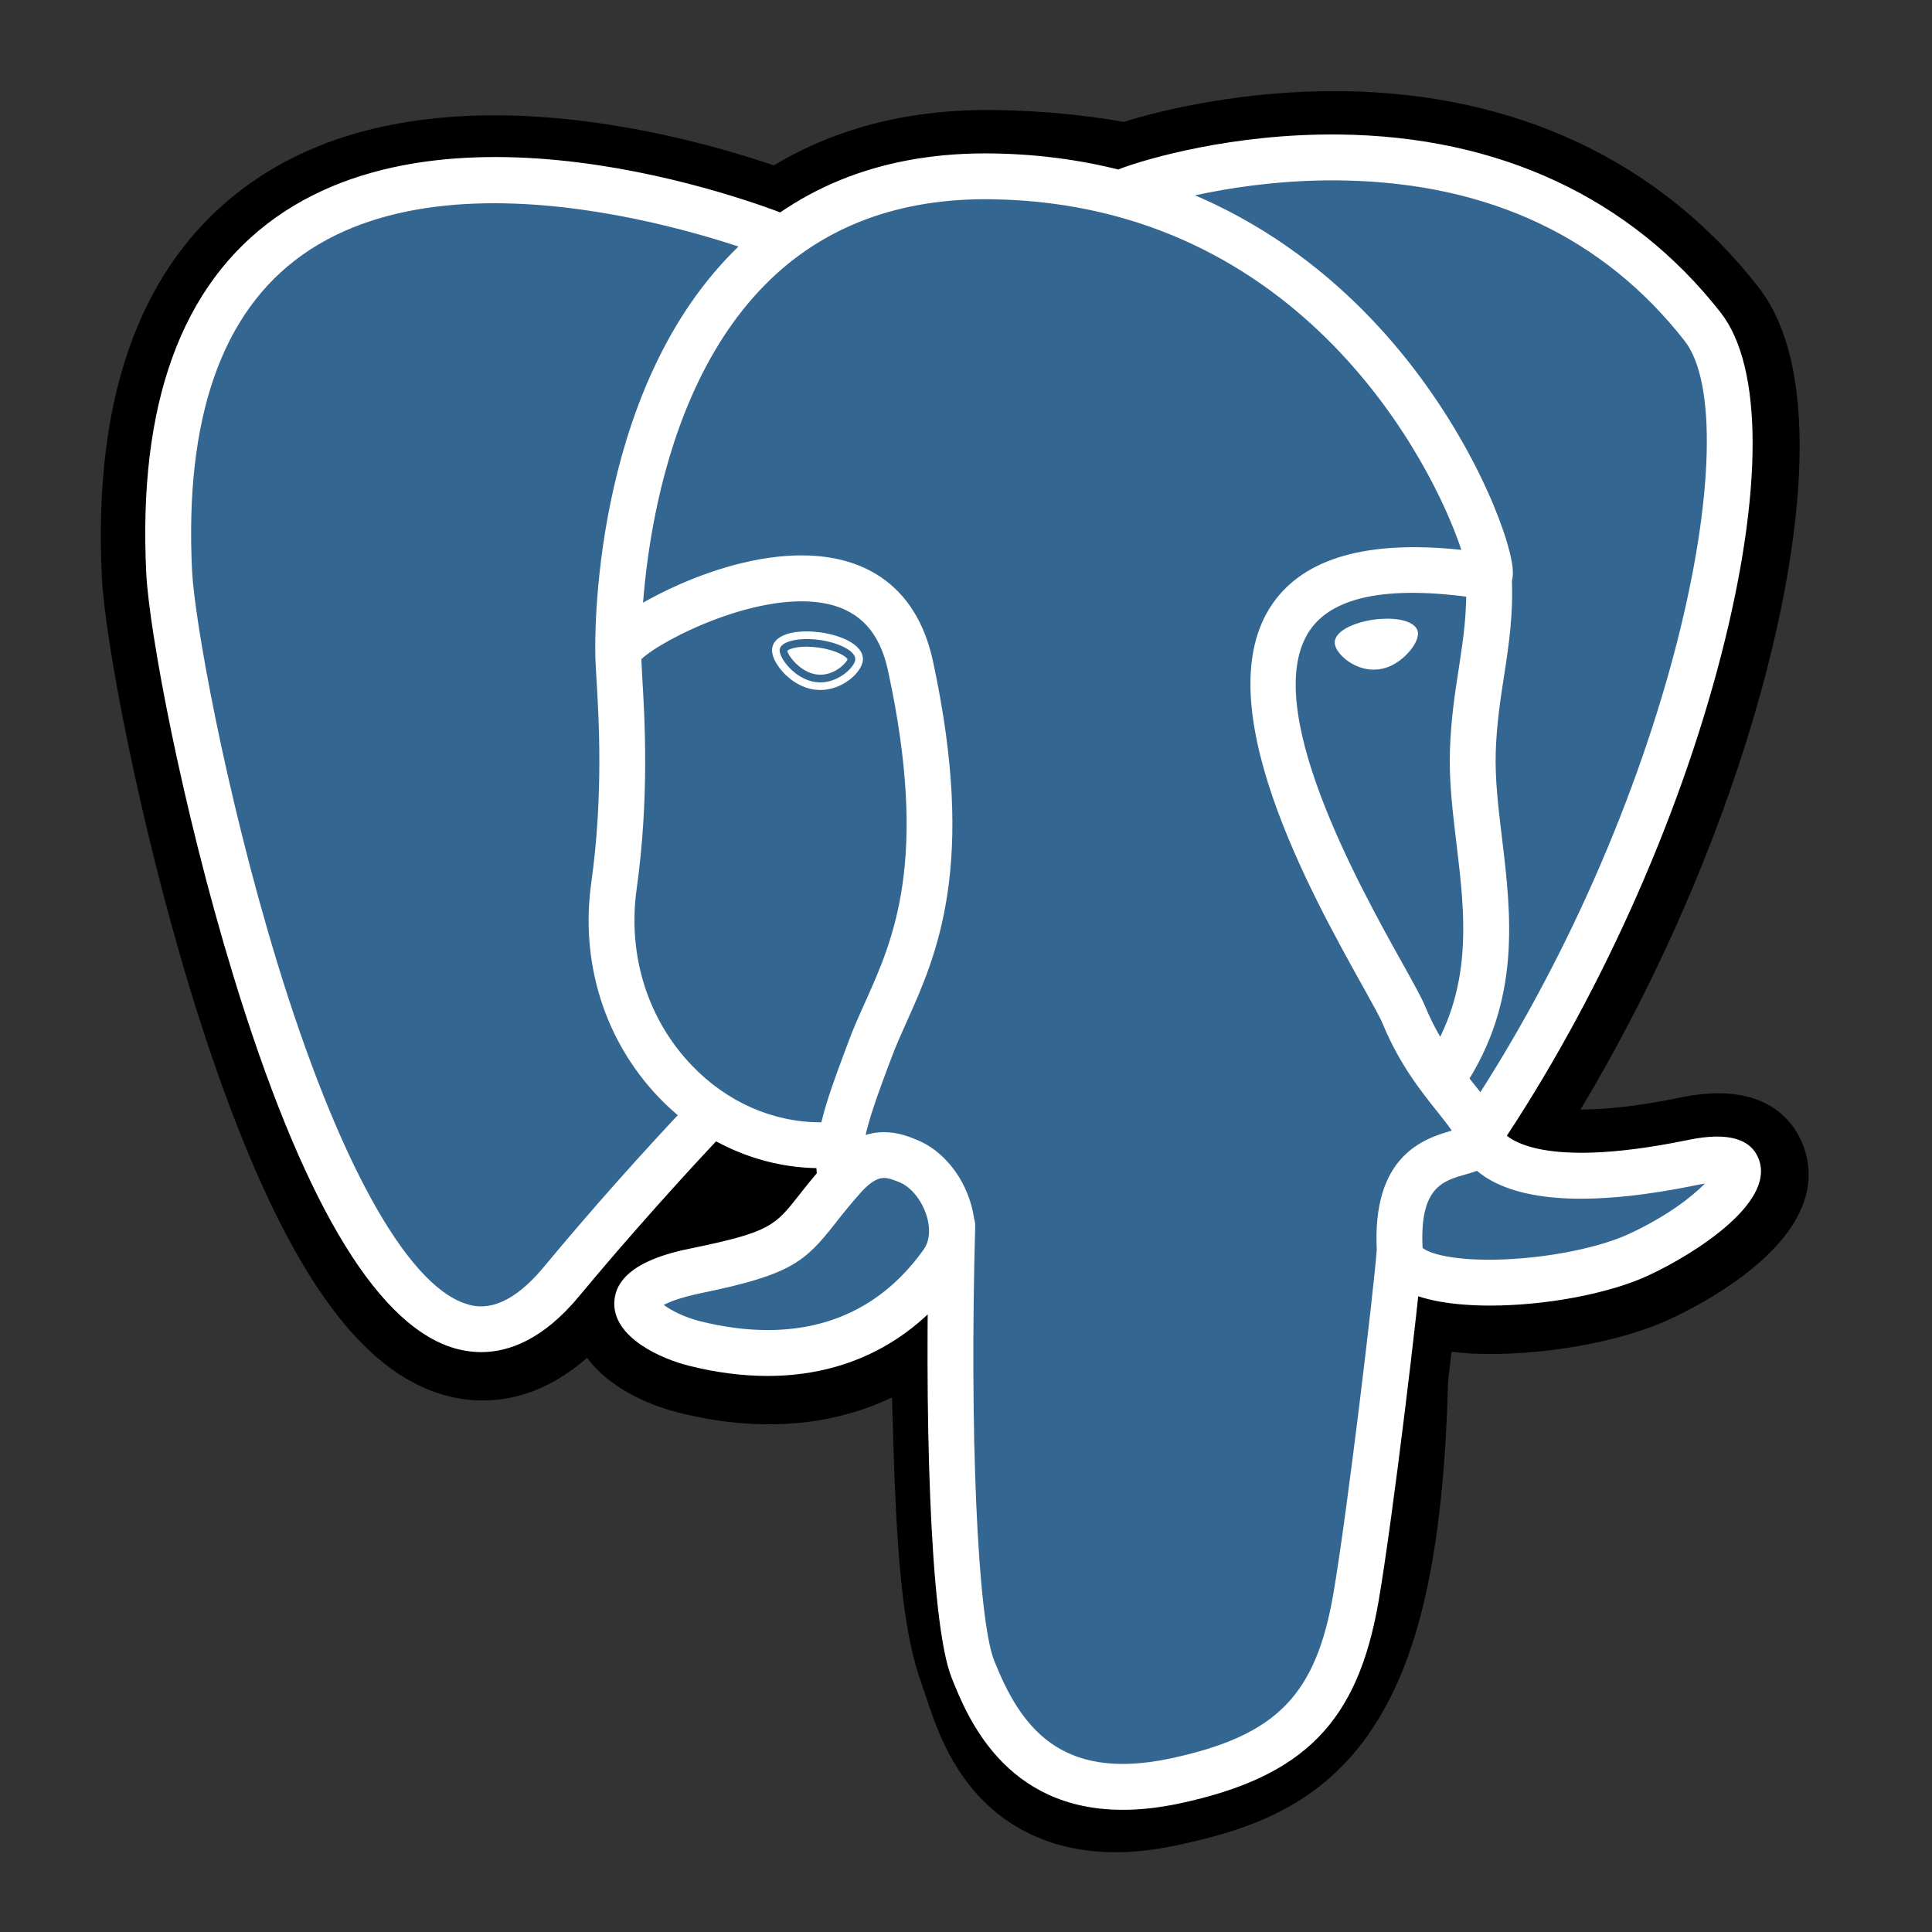 <svg width="21" height="21" viewBox="0 0 21 21" fill="none" xmlns="http://www.w3.org/2000/svg">
<rect x="0" y="0" width="21" height="21" fill="#333333" stroke="none"/>
<g clip-path="url(#clip0_2053_14167)">
<g clip-path="url(#clip1_2053_14167)">
<path d="M14.993 14.954C15.116 13.934 15.079 13.784 15.839 13.949L16.032 13.966C16.617 13.992 17.382 13.872 17.831 13.663C18.799 13.214 19.372 12.465 18.419 12.662C16.243 13.111 16.093 12.374 16.093 12.374C18.391 8.965 19.351 4.638 18.522 3.579C16.261 0.69 12.348 2.056 12.282 2.092L12.261 2.095C11.831 2.006 11.35 1.953 10.81 1.944C9.825 1.928 9.078 2.202 8.511 2.632C8.511 2.632 1.53 -0.244 1.855 6.249C1.924 7.631 3.834 16.702 6.114 13.962C6.947 12.96 7.752 12.113 7.752 12.113C8.152 12.379 8.63 12.514 9.132 12.466L9.171 12.432C9.159 12.557 9.164 12.678 9.187 12.822C8.6 13.479 8.772 13.594 7.598 13.835C6.41 14.08 7.108 14.516 7.564 14.63C8.116 14.768 9.394 14.963 10.257 13.755L10.223 13.893C10.453 14.077 10.438 15.217 10.47 16.032C10.503 16.847 10.557 17.607 10.723 18.055C10.889 18.503 11.085 19.657 12.628 19.327C13.918 19.051 14.903 18.654 14.993 14.954Z" fill="black"/>
<path d="M12.126 20.133C11.444 20.133 10.999 19.869 10.729 19.614C10.322 19.23 10.161 18.734 10.064 18.439L10.022 18.315C9.828 17.791 9.762 17.035 9.723 16.062C9.717 15.916 9.713 15.766 9.708 15.606C9.705 15.489 9.701 15.343 9.695 15.19C9.449 15.307 9.188 15.389 8.92 15.435C8.439 15.517 7.922 15.491 7.382 15.356C7.002 15.261 6.607 15.063 6.381 14.759C5.724 15.334 5.098 15.256 4.757 15.142C4.155 14.941 3.616 14.377 3.11 13.418C2.749 12.734 2.4 11.843 2.072 10.77C1.502 8.901 1.14 6.933 1.108 6.287C1.006 4.264 1.551 2.818 2.726 1.988C4.579 0.679 7.387 1.449 8.411 1.798C9.099 1.384 9.908 1.182 10.822 1.196C11.313 1.204 11.781 1.248 12.215 1.325C12.668 1.183 13.563 0.978 14.588 0.991C16.476 1.013 18.04 1.749 19.111 3.118C19.876 4.095 19.498 6.146 19.204 7.282C18.792 8.88 18.068 10.58 17.18 12.059C17.421 12.061 17.771 12.032 18.268 11.929C19.248 11.727 19.535 12.252 19.613 12.488C19.924 13.432 18.569 14.145 18.146 14.341C17.605 14.593 16.722 14.746 15.999 14.713L15.967 14.711L15.777 14.694L15.759 14.852L15.74 15.007C15.692 16.882 15.424 18.07 14.873 18.854C14.295 19.677 13.492 19.907 12.785 20.059C12.544 20.11 12.325 20.133 12.126 20.133ZM10.69 13.309C11.131 13.662 11.169 14.325 11.204 15.564C11.208 15.719 11.212 15.866 11.218 16.002C11.234 16.416 11.273 17.386 11.425 17.796C11.446 17.854 11.466 17.912 11.486 17.975C11.655 18.493 11.74 18.753 12.472 18.596C13.086 18.464 13.402 18.346 13.649 17.994C14.008 17.483 14.209 16.454 14.246 14.936L14.993 14.954L14.251 14.865L14.273 14.68C14.344 14.069 14.395 13.627 14.804 13.335C15.131 13.101 15.505 13.124 15.802 13.178C15.475 12.931 15.385 12.641 15.361 12.523L15.298 12.216L15.474 11.956C16.483 10.459 17.314 8.619 17.756 6.908C18.21 5.15 18.072 4.217 17.933 4.04C16.101 1.698 12.923 2.665 12.591 2.775L12.535 2.805L12.254 2.858L12.11 2.828C11.712 2.745 11.271 2.7 10.798 2.692C10.055 2.679 9.455 2.855 8.964 3.228L8.623 3.487L8.227 3.324C7.381 2.978 4.898 2.283 3.587 3.211C2.859 3.726 2.528 4.736 2.602 6.212C2.626 6.699 2.957 8.544 3.504 10.334C4.258 12.806 4.944 13.627 5.231 13.723C5.281 13.74 5.41 13.639 5.539 13.484C6.078 12.839 6.635 12.21 7.21 11.598L7.643 11.143L8.167 11.49C8.377 11.63 8.61 11.71 8.849 11.725L10.097 10.661L9.916 12.506C9.912 12.547 9.91 12.604 9.926 12.708L9.981 13.058L9.745 13.322L9.718 13.352L10.403 13.669L10.69 13.309Z" fill="black"/>
<path d="M18.419 12.662C16.243 13.111 16.093 12.374 16.093 12.374C18.391 8.965 19.351 4.638 18.522 3.579C16.261 0.69 12.348 2.056 12.282 2.092L12.261 2.095C11.831 2.006 11.35 1.953 10.809 1.944C9.825 1.928 9.078 2.203 8.511 2.632C8.511 2.632 1.53 -0.244 1.854 6.25C1.923 7.631 3.834 16.703 6.114 13.963C6.947 12.961 7.752 12.114 7.752 12.114C8.151 12.379 8.63 12.515 9.132 12.466L9.171 12.433C9.159 12.557 9.164 12.679 9.186 12.823C8.599 13.479 8.772 13.594 7.598 13.836C6.41 14.08 7.108 14.516 7.563 14.63C8.116 14.768 9.393 14.964 10.257 13.755L10.222 13.893C10.452 14.078 10.614 15.092 10.587 16.011C10.56 16.931 10.542 17.562 10.723 18.055C10.904 18.549 11.085 19.658 12.628 19.327C13.917 19.051 14.585 18.335 14.679 17.141C14.745 16.291 14.894 16.417 14.903 15.658L15.023 15.299C15.161 14.147 15.045 13.776 15.84 13.949L16.032 13.966C16.617 13.992 17.382 13.872 17.832 13.663C18.799 13.214 19.372 12.465 18.419 12.662Z" fill="#336791"/>
<path d="M12.204 19.672C10.918 19.672 10.51 18.653 10.344 18.237C10.1 17.626 10.047 15.257 10.101 13.314C10.102 13.282 10.109 13.249 10.123 13.219C10.136 13.19 10.155 13.162 10.179 13.14C10.203 13.117 10.231 13.1 10.261 13.088C10.292 13.077 10.325 13.071 10.357 13.072C10.39 13.073 10.422 13.08 10.452 13.094C10.482 13.107 10.509 13.126 10.532 13.15C10.554 13.174 10.572 13.202 10.583 13.232C10.595 13.263 10.601 13.296 10.6 13.328C10.537 15.569 10.626 17.6 10.807 18.052C11.088 18.756 11.516 19.372 12.725 19.113C13.872 18.867 14.302 18.432 14.493 17.323C14.64 16.471 14.93 14.049 14.966 13.571C14.969 13.539 14.977 13.507 14.992 13.477C15.007 13.448 15.027 13.422 15.052 13.401C15.077 13.38 15.106 13.363 15.137 13.353C15.168 13.343 15.201 13.339 15.233 13.341C15.299 13.346 15.36 13.377 15.403 13.427C15.447 13.477 15.468 13.543 15.463 13.608C15.426 14.106 15.137 16.524 14.984 17.408C14.758 18.718 14.174 19.312 12.829 19.601C12.601 19.65 12.393 19.672 12.204 19.672ZM5.23 14.697C5.117 14.696 5.006 14.678 4.899 14.642C4.064 14.363 3.268 13.003 2.534 10.598C1.975 8.767 1.621 6.856 1.59 6.235C1.498 4.393 1.972 3.091 2.999 2.363C5.032 0.923 8.45 2.294 8.595 2.353C8.656 2.378 8.705 2.427 8.731 2.488C8.756 2.549 8.757 2.617 8.732 2.679C8.707 2.74 8.658 2.789 8.597 2.814C8.536 2.84 8.468 2.84 8.406 2.815C8.373 2.802 5.095 1.488 3.286 2.771C2.408 3.393 2.005 4.551 2.088 6.21C2.114 6.733 2.445 8.598 3.01 10.452C3.666 12.599 4.412 13.954 5.057 14.169C5.158 14.203 5.466 14.306 5.907 13.776C6.42 13.159 6.953 12.558 7.505 11.975C7.551 11.929 7.613 11.903 7.678 11.902C7.743 11.901 7.806 11.926 7.853 11.971C7.9 12.017 7.928 12.078 7.93 12.143C7.932 12.208 7.909 12.272 7.865 12.32C7.857 12.328 7.107 13.112 6.29 14.095C5.903 14.56 5.532 14.697 5.23 14.697ZM16.078 12.596C16.033 12.596 15.988 12.584 15.95 12.56C15.911 12.537 15.879 12.504 15.858 12.464C15.837 12.424 15.827 12.379 15.829 12.334C15.832 12.289 15.846 12.245 15.871 12.207C18.194 8.761 19.009 4.597 18.311 3.705C17.432 2.582 16.191 1.996 14.623 1.962C13.461 1.937 12.538 2.234 12.387 2.285L12.349 2.301C12.197 2.348 12.081 2.265 12.037 2.168C12.012 2.112 12.008 2.05 12.027 1.991C12.045 1.933 12.084 1.883 12.136 1.852C12.143 1.848 12.166 1.838 12.203 1.824C12.459 1.73 13.396 1.449 14.557 1.462C16.293 1.481 17.727 2.15 18.703 3.398C19.165 3.988 19.166 5.349 18.706 7.13C18.237 8.947 17.354 10.899 16.285 12.486C16.237 12.557 16.158 12.596 16.078 12.596ZM16.197 14.191C15.8 14.191 15.445 14.135 15.232 14.008C15.013 13.877 14.971 13.699 14.966 13.604C14.906 12.556 15.485 12.373 15.78 12.29C15.739 12.228 15.68 12.155 15.62 12.079C15.448 11.864 15.212 11.57 15.03 11.129C15.002 11.061 14.913 10.901 14.81 10.716C14.251 9.713 13.087 7.626 13.835 6.558C14.181 6.063 14.869 5.868 15.884 5.977C15.586 5.067 14.164 2.222 10.79 2.166C9.775 2.149 8.943 2.461 8.318 3.093C6.918 4.507 6.968 7.065 6.969 7.091C6.97 7.123 6.964 7.156 6.953 7.187C6.941 7.217 6.923 7.245 6.901 7.269C6.878 7.293 6.851 7.312 6.821 7.325C6.792 7.338 6.759 7.346 6.727 7.346C6.694 7.347 6.661 7.342 6.631 7.33C6.6 7.318 6.572 7.301 6.548 7.278C6.525 7.256 6.506 7.229 6.492 7.199C6.479 7.169 6.472 7.136 6.471 7.104C6.468 6.99 6.415 4.305 7.964 2.742C8.688 2.01 9.642 1.649 10.798 1.668C12.957 1.703 14.346 2.801 15.131 3.715C15.988 4.711 16.407 5.81 16.442 6.177C16.468 6.45 16.272 6.505 16.232 6.513L16.142 6.515C15.146 6.355 14.507 6.466 14.243 6.843C13.674 7.656 14.775 9.63 15.245 10.473C15.365 10.688 15.452 10.844 15.491 10.939C15.646 11.314 15.847 11.565 16.009 11.768C16.151 11.945 16.274 12.1 16.318 12.28C16.339 12.316 16.629 12.746 18.353 12.39C18.785 12.301 19.044 12.377 19.123 12.617C19.279 13.088 18.405 13.637 17.921 13.862C17.488 14.064 16.796 14.191 16.197 14.191ZM15.463 13.563C15.518 13.618 15.791 13.713 16.358 13.689C16.862 13.667 17.393 13.558 17.712 13.41C18.119 13.22 18.391 13.009 18.532 12.864L18.454 12.879C17.352 13.106 16.573 13.076 16.137 12.789C16.108 12.769 16.08 12.748 16.053 12.726C16.006 12.744 15.962 12.757 15.931 12.765C15.684 12.835 15.429 12.906 15.463 13.563ZM8.344 14.956C8.07 14.956 7.782 14.919 7.488 14.845C7.183 14.769 6.669 14.539 6.677 14.162C6.686 13.739 7.301 13.612 7.532 13.565C8.369 13.392 8.424 13.323 8.685 12.991C8.761 12.895 8.856 12.774 8.985 12.63C9.178 12.415 9.387 12.306 9.609 12.306C9.764 12.306 9.89 12.358 9.974 12.393C10.241 12.504 10.464 12.771 10.555 13.091C10.638 13.38 10.598 13.657 10.444 13.873C9.939 14.581 9.212 14.956 8.344 14.956ZM7.215 14.184C7.291 14.242 7.441 14.319 7.609 14.361C7.864 14.425 8.111 14.457 8.344 14.457C9.054 14.457 9.625 14.163 10.039 13.583C10.125 13.462 10.099 13.309 10.076 13.228C10.028 13.059 9.908 12.905 9.784 12.854C9.716 12.826 9.661 12.804 9.609 12.804C9.582 12.804 9.498 12.804 9.357 12.962C9.26 13.071 9.166 13.184 9.077 13.3C8.751 13.713 8.602 13.854 7.633 14.053C7.397 14.102 7.276 14.151 7.215 14.184ZM9.133 13.034C9.073 13.034 9.015 13.012 8.97 12.973C8.925 12.934 8.895 12.881 8.886 12.822C8.88 12.781 8.876 12.739 8.874 12.697C8.239 12.685 7.626 12.413 7.161 11.928C6.573 11.314 6.305 10.464 6.427 9.595C6.559 8.652 6.51 7.819 6.483 7.372C6.476 7.248 6.47 7.158 6.471 7.095C6.471 7.017 6.473 6.807 7.172 6.453C7.421 6.327 7.92 6.107 8.464 6.05C9.367 5.957 9.962 6.359 10.14 7.183C10.621 9.406 10.178 10.389 9.855 11.107C9.795 11.241 9.738 11.367 9.693 11.489L9.652 11.597C9.482 12.055 9.334 12.451 9.379 12.746C9.384 12.779 9.383 12.812 9.375 12.844C9.367 12.875 9.353 12.905 9.334 12.932C9.314 12.958 9.29 12.98 9.262 12.997C9.234 13.014 9.203 13.025 9.171 13.03L9.133 13.034ZM6.971 7.165L6.98 7.343C7.008 7.807 7.059 8.672 6.92 9.664C6.82 10.381 7.039 11.08 7.521 11.582C7.902 11.98 8.403 12.199 8.918 12.199H8.928C8.986 11.956 9.082 11.699 9.185 11.423L9.225 11.316C9.276 11.178 9.336 11.044 9.4 10.902C9.711 10.211 10.099 9.351 9.652 7.288C9.564 6.879 9.35 6.643 8.998 6.565C8.275 6.405 7.197 6.949 6.971 7.165ZM8.475 7.059C8.463 7.147 8.637 7.382 8.864 7.414C9.09 7.445 9.284 7.261 9.296 7.173C9.309 7.085 9.135 6.988 8.908 6.956C8.681 6.925 8.488 6.971 8.475 7.059ZM8.916 7.5L8.852 7.496C8.712 7.476 8.569 7.388 8.472 7.259C8.438 7.213 8.382 7.126 8.393 7.047C8.409 6.932 8.549 6.863 8.768 6.863C8.817 6.863 8.868 6.867 8.919 6.874C9.039 6.891 9.15 6.925 9.232 6.971C9.374 7.05 9.385 7.139 9.378 7.185C9.361 7.312 9.159 7.5 8.916 7.5ZM8.558 7.073C8.565 7.128 8.7 7.307 8.875 7.331L8.916 7.334C9.078 7.334 9.199 7.207 9.213 7.165C9.198 7.137 9.094 7.066 8.897 7.039C8.854 7.033 8.811 7.03 8.768 7.029C8.641 7.029 8.574 7.058 8.558 7.073ZM15.371 6.879C15.384 6.967 15.21 7.202 14.983 7.234C14.757 7.265 14.563 7.082 14.55 6.993C14.538 6.905 14.712 6.808 14.939 6.777C15.165 6.745 15.359 6.791 15.371 6.879ZM14.931 7.279C14.713 7.279 14.524 7.109 14.509 6.999C14.491 6.867 14.709 6.766 14.933 6.735C14.982 6.728 15.031 6.725 15.078 6.725C15.272 6.725 15.4 6.782 15.412 6.873C15.421 6.933 15.375 7.024 15.297 7.106C15.245 7.161 15.137 7.255 14.989 7.275L14.931 7.279ZM15.078 6.808C15.035 6.808 14.99 6.811 14.944 6.818C14.719 6.849 14.585 6.939 14.592 6.988C14.599 7.041 14.743 7.196 14.931 7.196L14.977 7.193C15.101 7.176 15.193 7.095 15.237 7.049C15.306 6.976 15.334 6.908 15.33 6.885C15.326 6.854 15.243 6.808 15.078 6.808ZM15.698 11.94C15.653 11.94 15.608 11.928 15.57 11.904C15.531 11.881 15.499 11.848 15.478 11.808C15.457 11.768 15.447 11.723 15.449 11.678C15.451 11.633 15.466 11.589 15.491 11.552C16.022 10.759 15.925 9.95 15.831 9.168C15.791 8.835 15.749 8.491 15.76 8.16C15.771 7.82 15.814 7.539 15.856 7.268C15.905 6.946 15.952 6.643 15.933 6.282C15.931 6.249 15.936 6.216 15.947 6.186C15.958 6.155 15.975 6.126 15.996 6.102C16.018 6.078 16.045 6.058 16.074 6.044C16.104 6.03 16.136 6.021 16.168 6.02C16.201 6.018 16.234 6.022 16.265 6.033C16.296 6.044 16.324 6.061 16.348 6.083C16.398 6.127 16.427 6.189 16.431 6.255C16.453 6.667 16.4 7.011 16.349 7.344C16.309 7.6 16.268 7.866 16.258 8.176C16.249 8.469 16.286 8.78 16.326 9.109C16.426 9.94 16.539 10.883 15.905 11.829C15.882 11.863 15.852 11.891 15.815 11.911C15.779 11.93 15.739 11.94 15.698 11.94Z" fill="white"/>
</g>
</g>
<defs>
<clipPath id="clip0_2053_14167">
<rect width="20" height="20" fill="white" transform="translate(0.336 0.562)"/>
</clipPath>
<clipPath id="clip1_2053_14167">
<rect width="20" height="20" fill="white" transform="translate(0.336 0.562)"/>
</clipPath>
</defs>
</svg>

